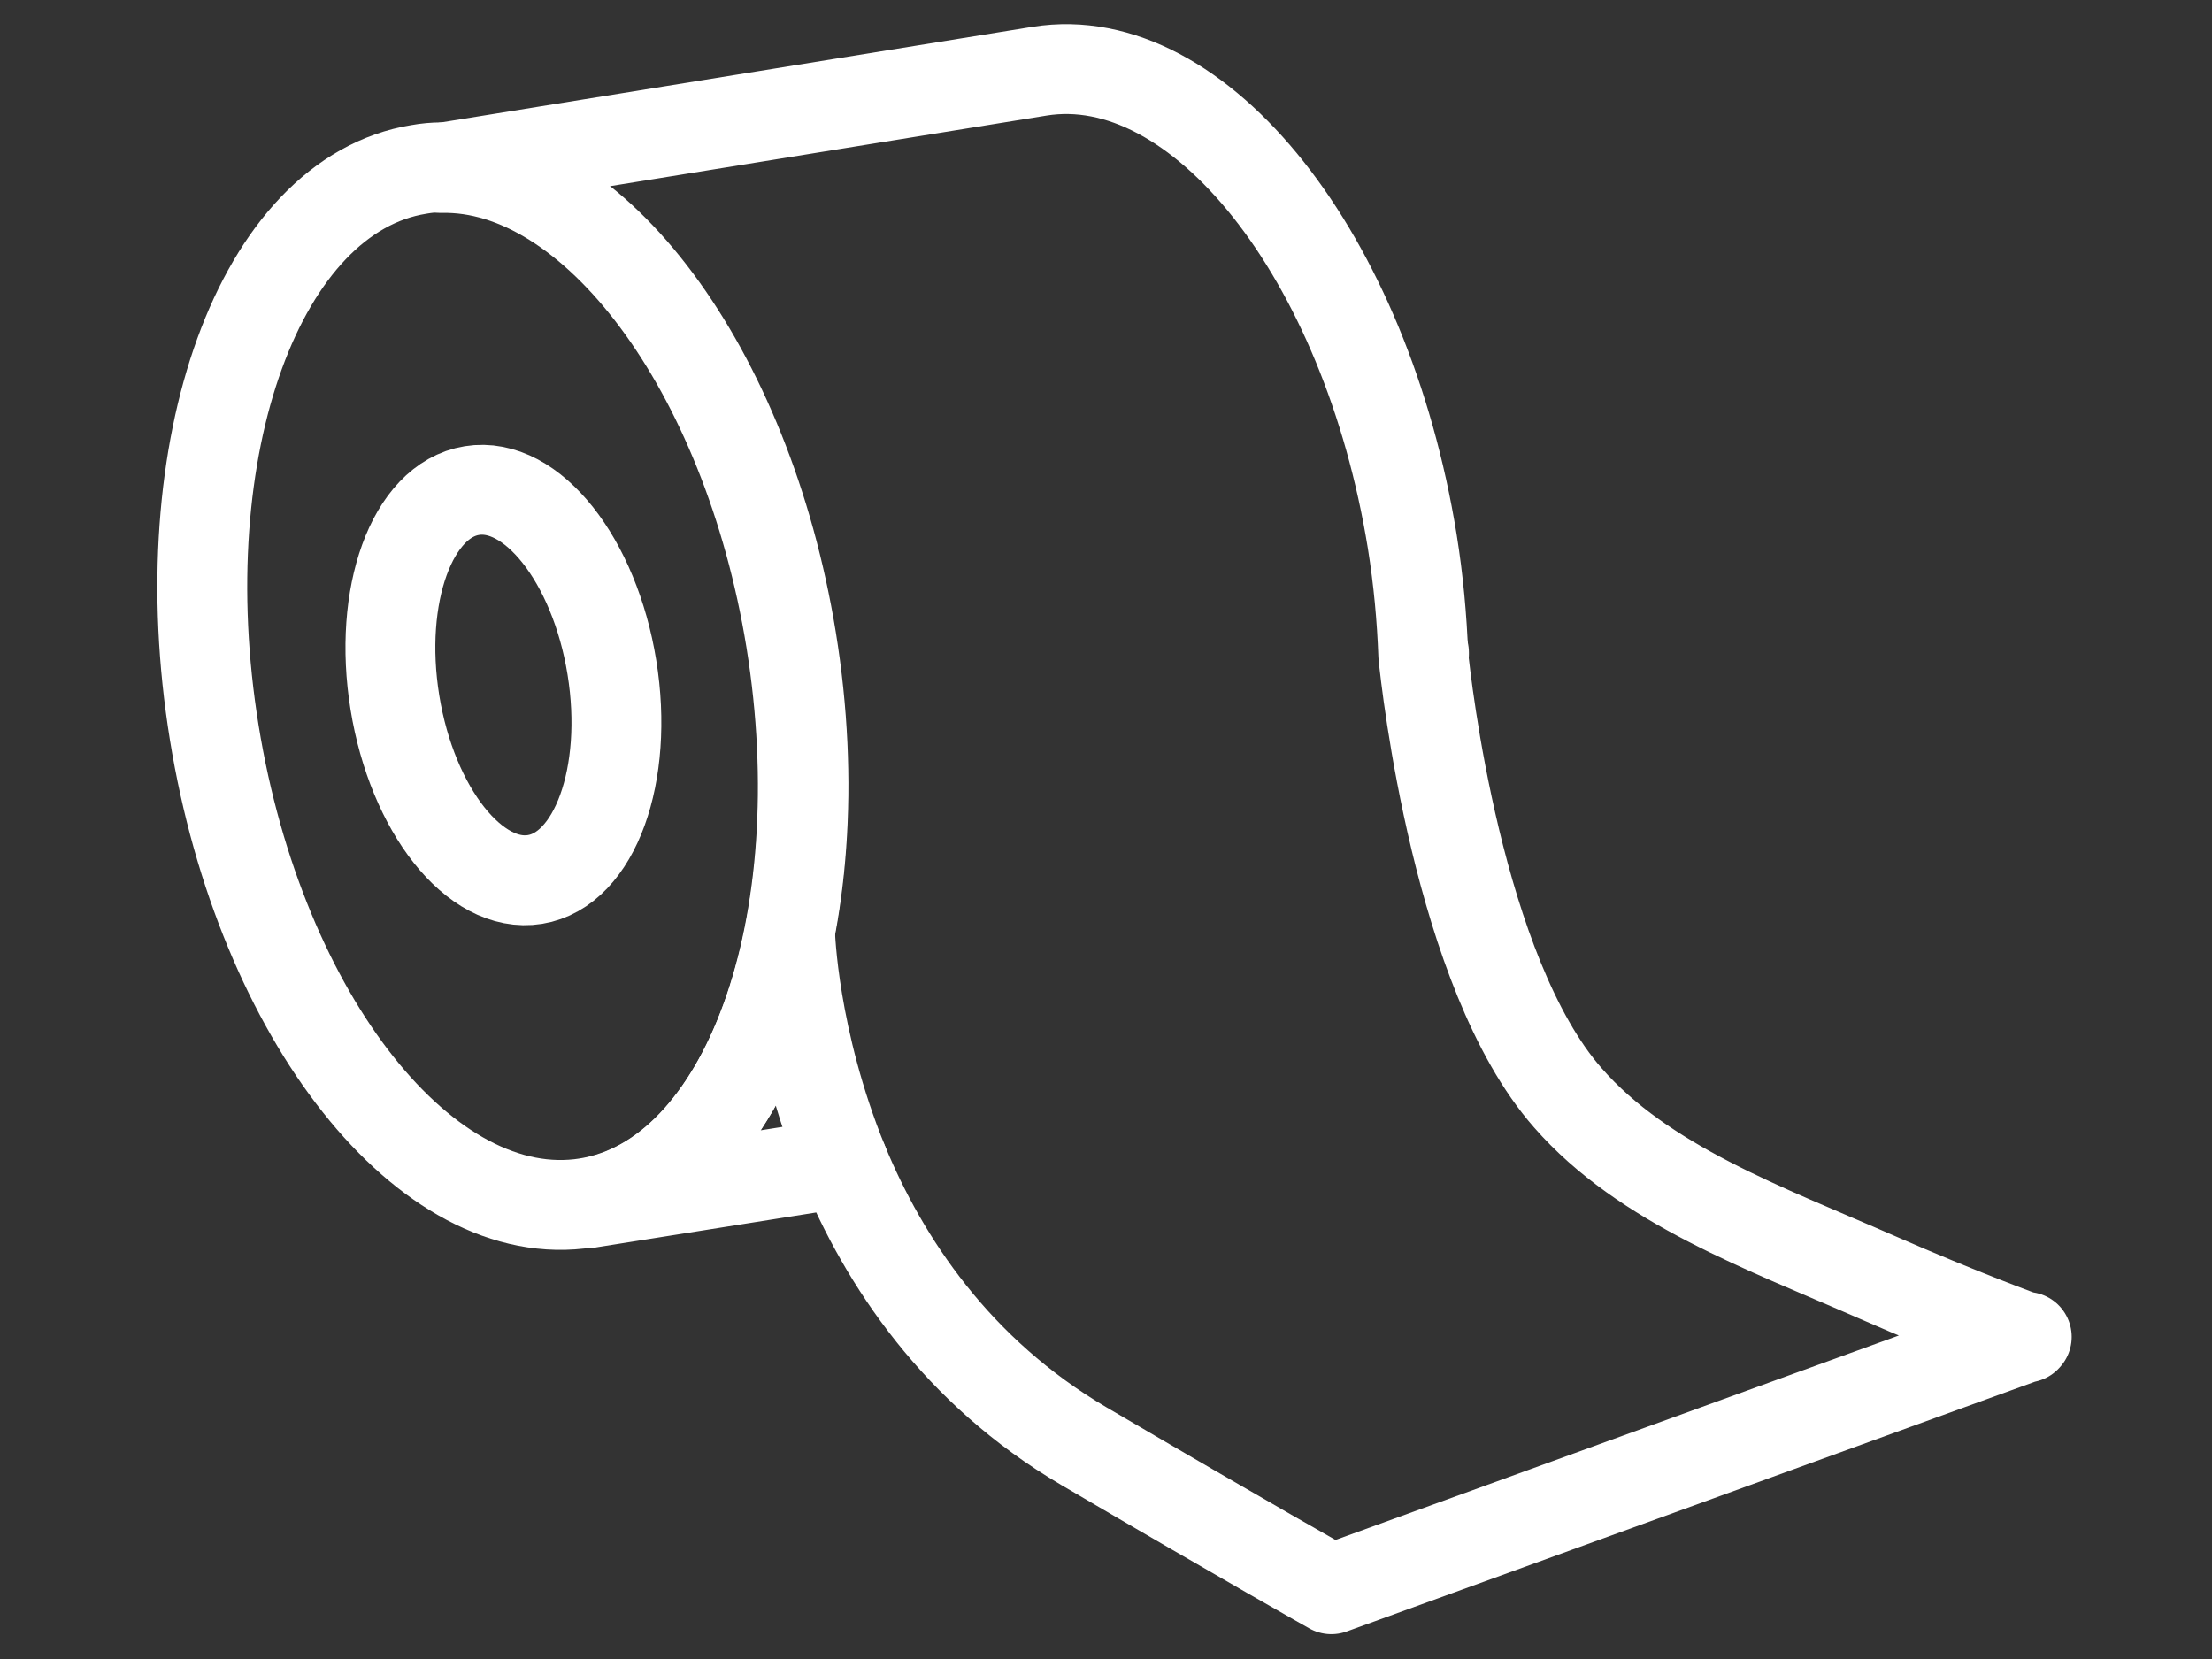 <svg width="32" height="24" viewBox="0 0 32 24" fill="none" xmlns="http://www.w3.org/2000/svg">
<rect x="0" y="0" width="32" height="24" fill="#333333" stroke="none"/>
<path d="M7.739 12.723C8.605 12.583 9.104 11.209 8.852 9.655C8.6 8.102 7.693 6.956 6.826 7.097C5.96 7.237 5.461 8.611 5.713 10.164C5.965 11.718 6.872 12.864 7.739 12.723Z" stroke="white" stroke-width="1.3" stroke-linecap="round" stroke-linejoin="round"/>
<path d="M8.49 17.401C6.18 17.77 3.77 14.73 3.1 10.601C2.43 6.471 3.76 2.821 6.06 2.451C6.17 2.431 6.28 2.421 6.39 2.421C8.59 2.371 10.81 5.321 11.45 9.251C12.12 13.38 10.79 17.03 8.49 17.401Z" stroke="white" stroke-width="1.3" stroke-linecap="round" stroke-linejoin="round"/>
<path d="M29.32 19.34L19.26 22.991C19.26 22.991 18.05 22.311 15.68 20.921C13.84 19.84 12.79 18.25 12.2 16.82L8.48 17.41C10.79 17.041 12.11 13.39 11.44 9.26C10.8 5.33 8.58 2.38 6.38 2.43L15.04 1.03C17.35 0.66 19.76 3.7 20.43 7.83C20.52 8.39 20.57 8.94 20.59 9.48C20.63 9.87 21.09 14.07 22.68 15.88C23.78 17.14 25.54 17.77 27.16 18.48C28.37 19.011 29.31 19.351 29.31 19.351L29.32 19.34Z" stroke="white" stroke-width="1.3" stroke-linecap="round" stroke-linejoin="round"/>
<path d="M20.6 9.47V9.44" stroke="white" stroke-width="1.3" stroke-linecap="round" stroke-linejoin="round"/>
<path d="M11.43 13.501C11.43 13.501 11.47 15.03 12.2 16.82" stroke="white" stroke-width="1.3" stroke-linecap="round" stroke-linejoin="round"/>
</svg>
